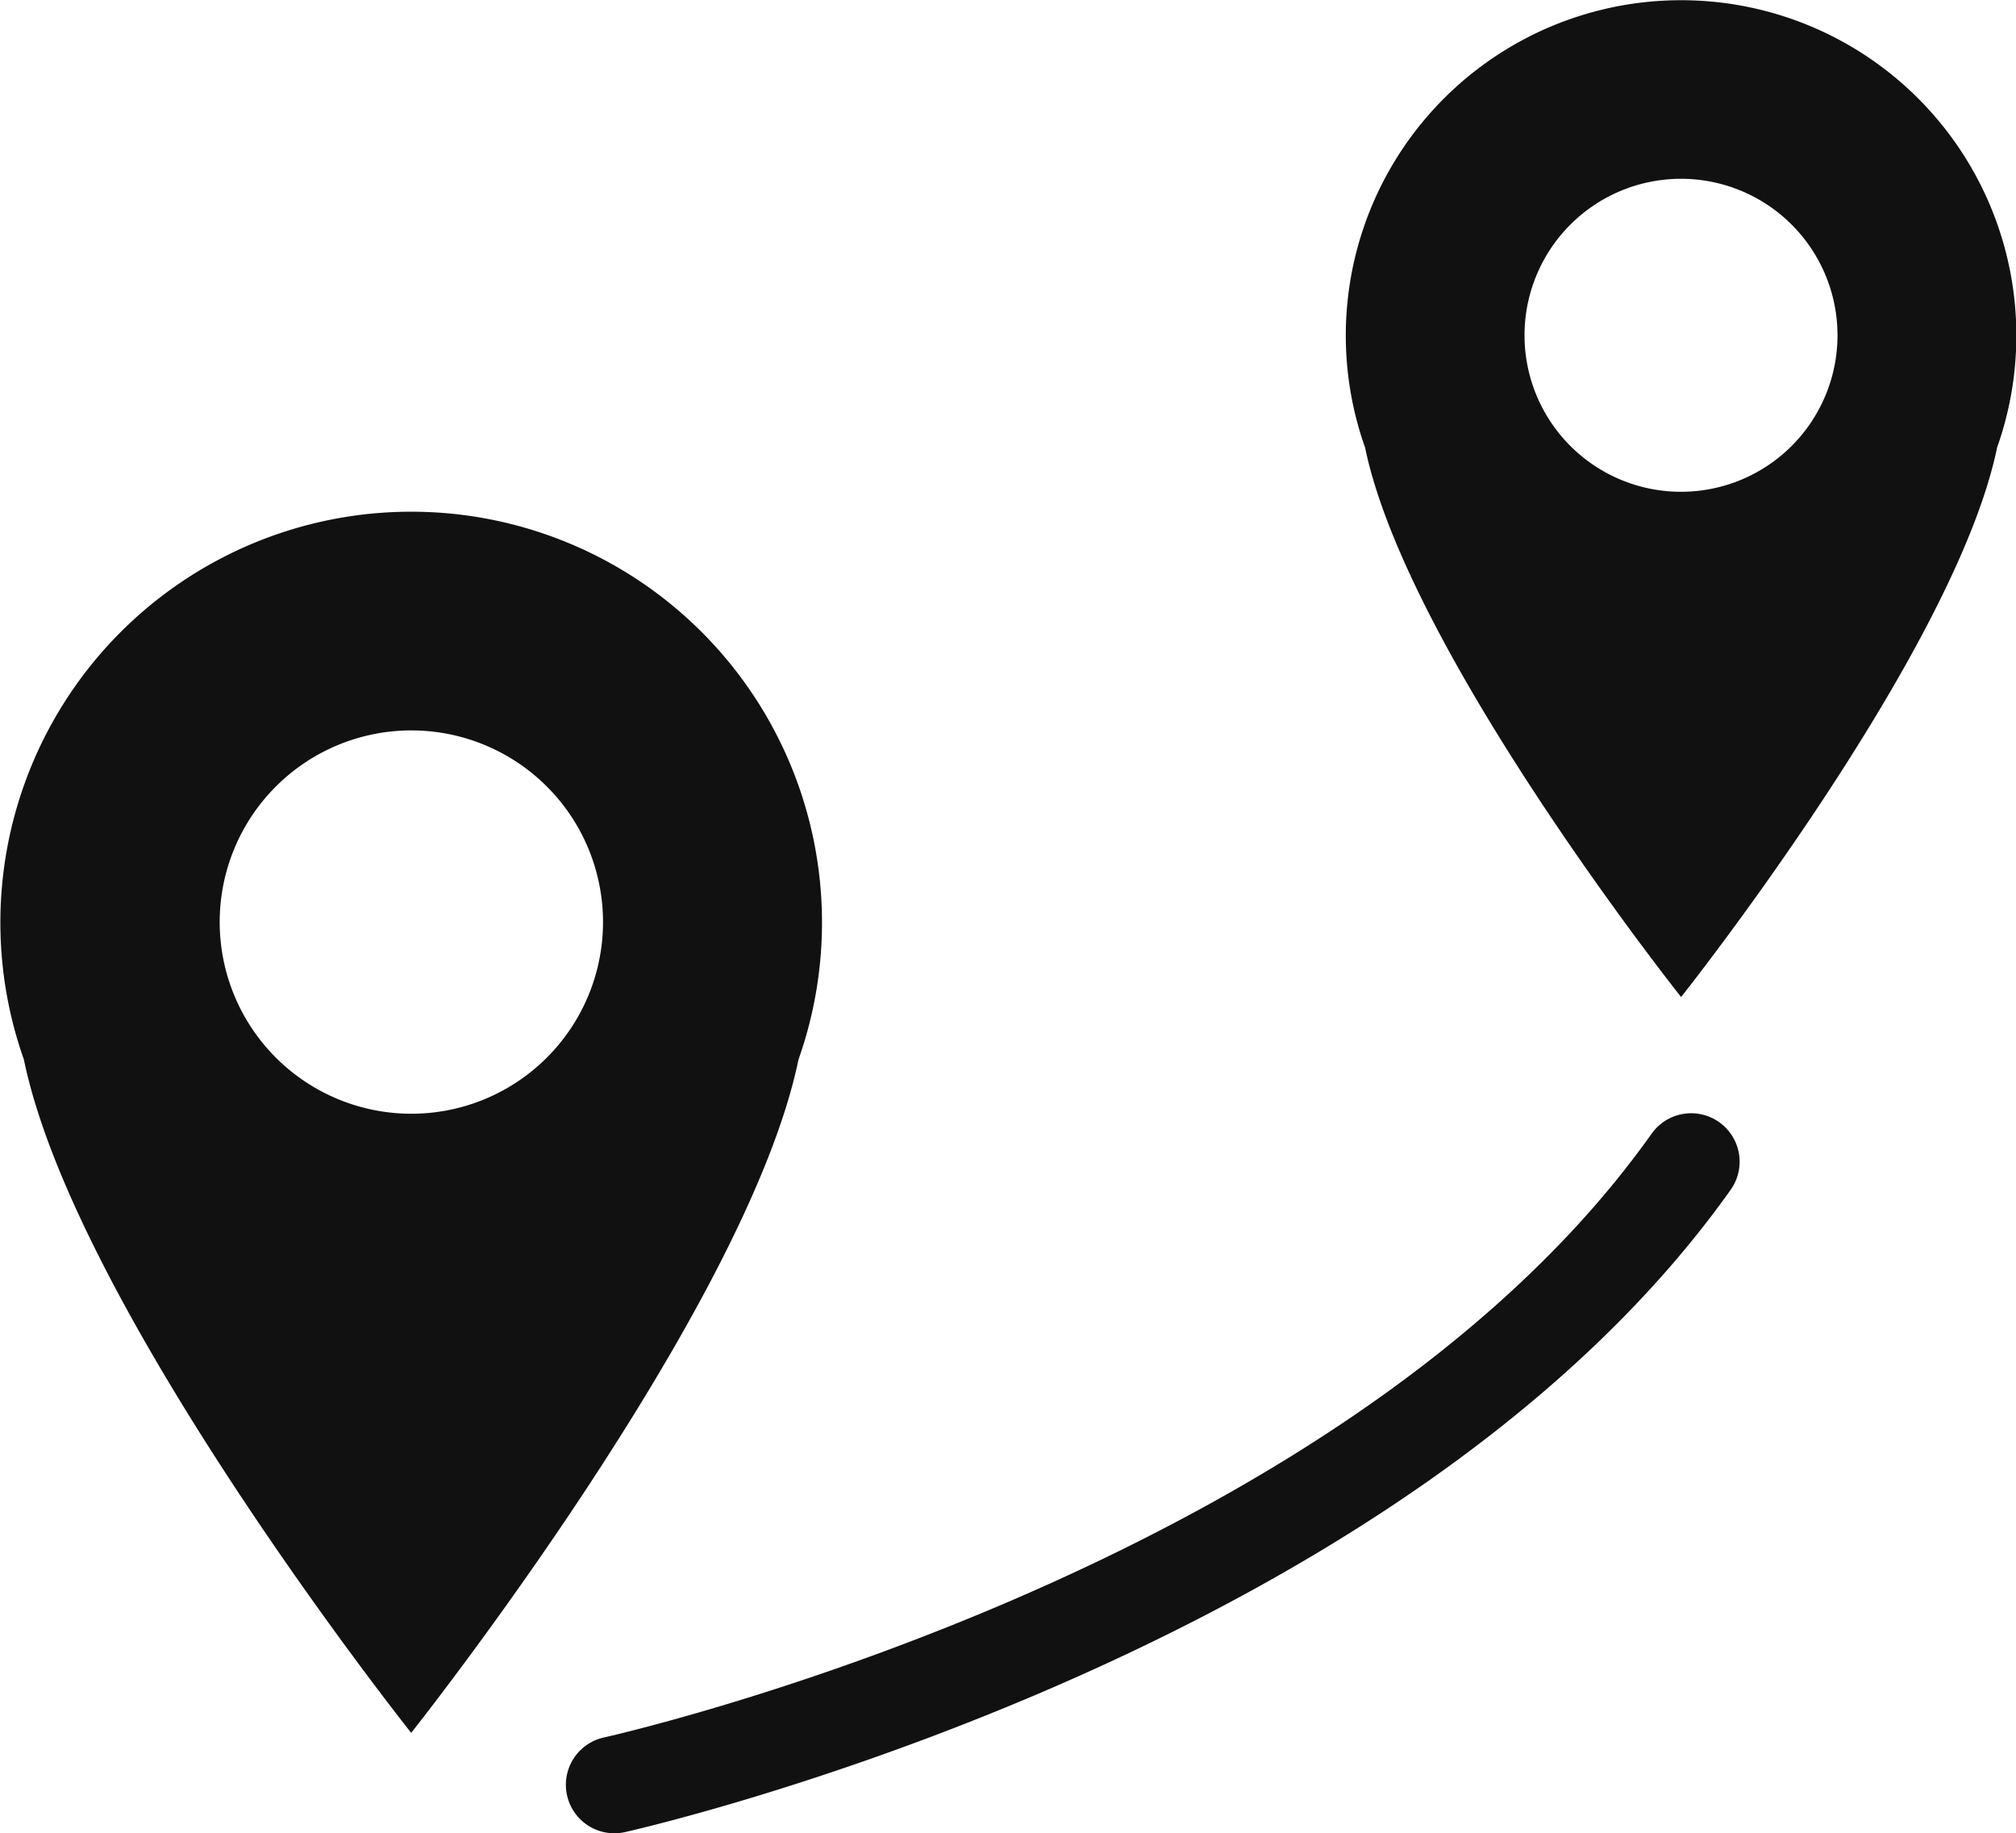 <svg id="kako-do-nas" xmlns="http://www.w3.org/2000/svg" width="48.386" height="44" viewBox="0 0 48.386 44">
  <path id="Path_255" data-name="Path 255" d="M338.2,43.971a1.163,1.163,0,0,1-.51-2.27c.05-.011,17.653-3.923,25.152-14.494a1.163,1.163,0,0,1,1.895,1.349C356.717,39.855,338.249,43.959,338.2,43.971Zm-5.135-2.377s8.053-10.134,9.3-16.166a9.86,9.86,0,1,0-18.592,0c1.242,6.032,9.3,16.166,9.3,16.166m4.6-19.464a4.6,4.6,0,1,1-4.6-4.6,4.6,4.6,0,0,1,4.6,4.6m18.29-11.392c1.013,4.923,7.585,13.191,7.585,13.191s6.571-8.268,7.585-13.191a8.047,8.047,0,1,0-15.171,0m11.34-2.691a3.756,3.756,0,1,1-3.756-3.756,3.756,3.756,0,0,1,3.756,3.756" transform="translate(-323.2)" fill="#111"/>
</svg>
